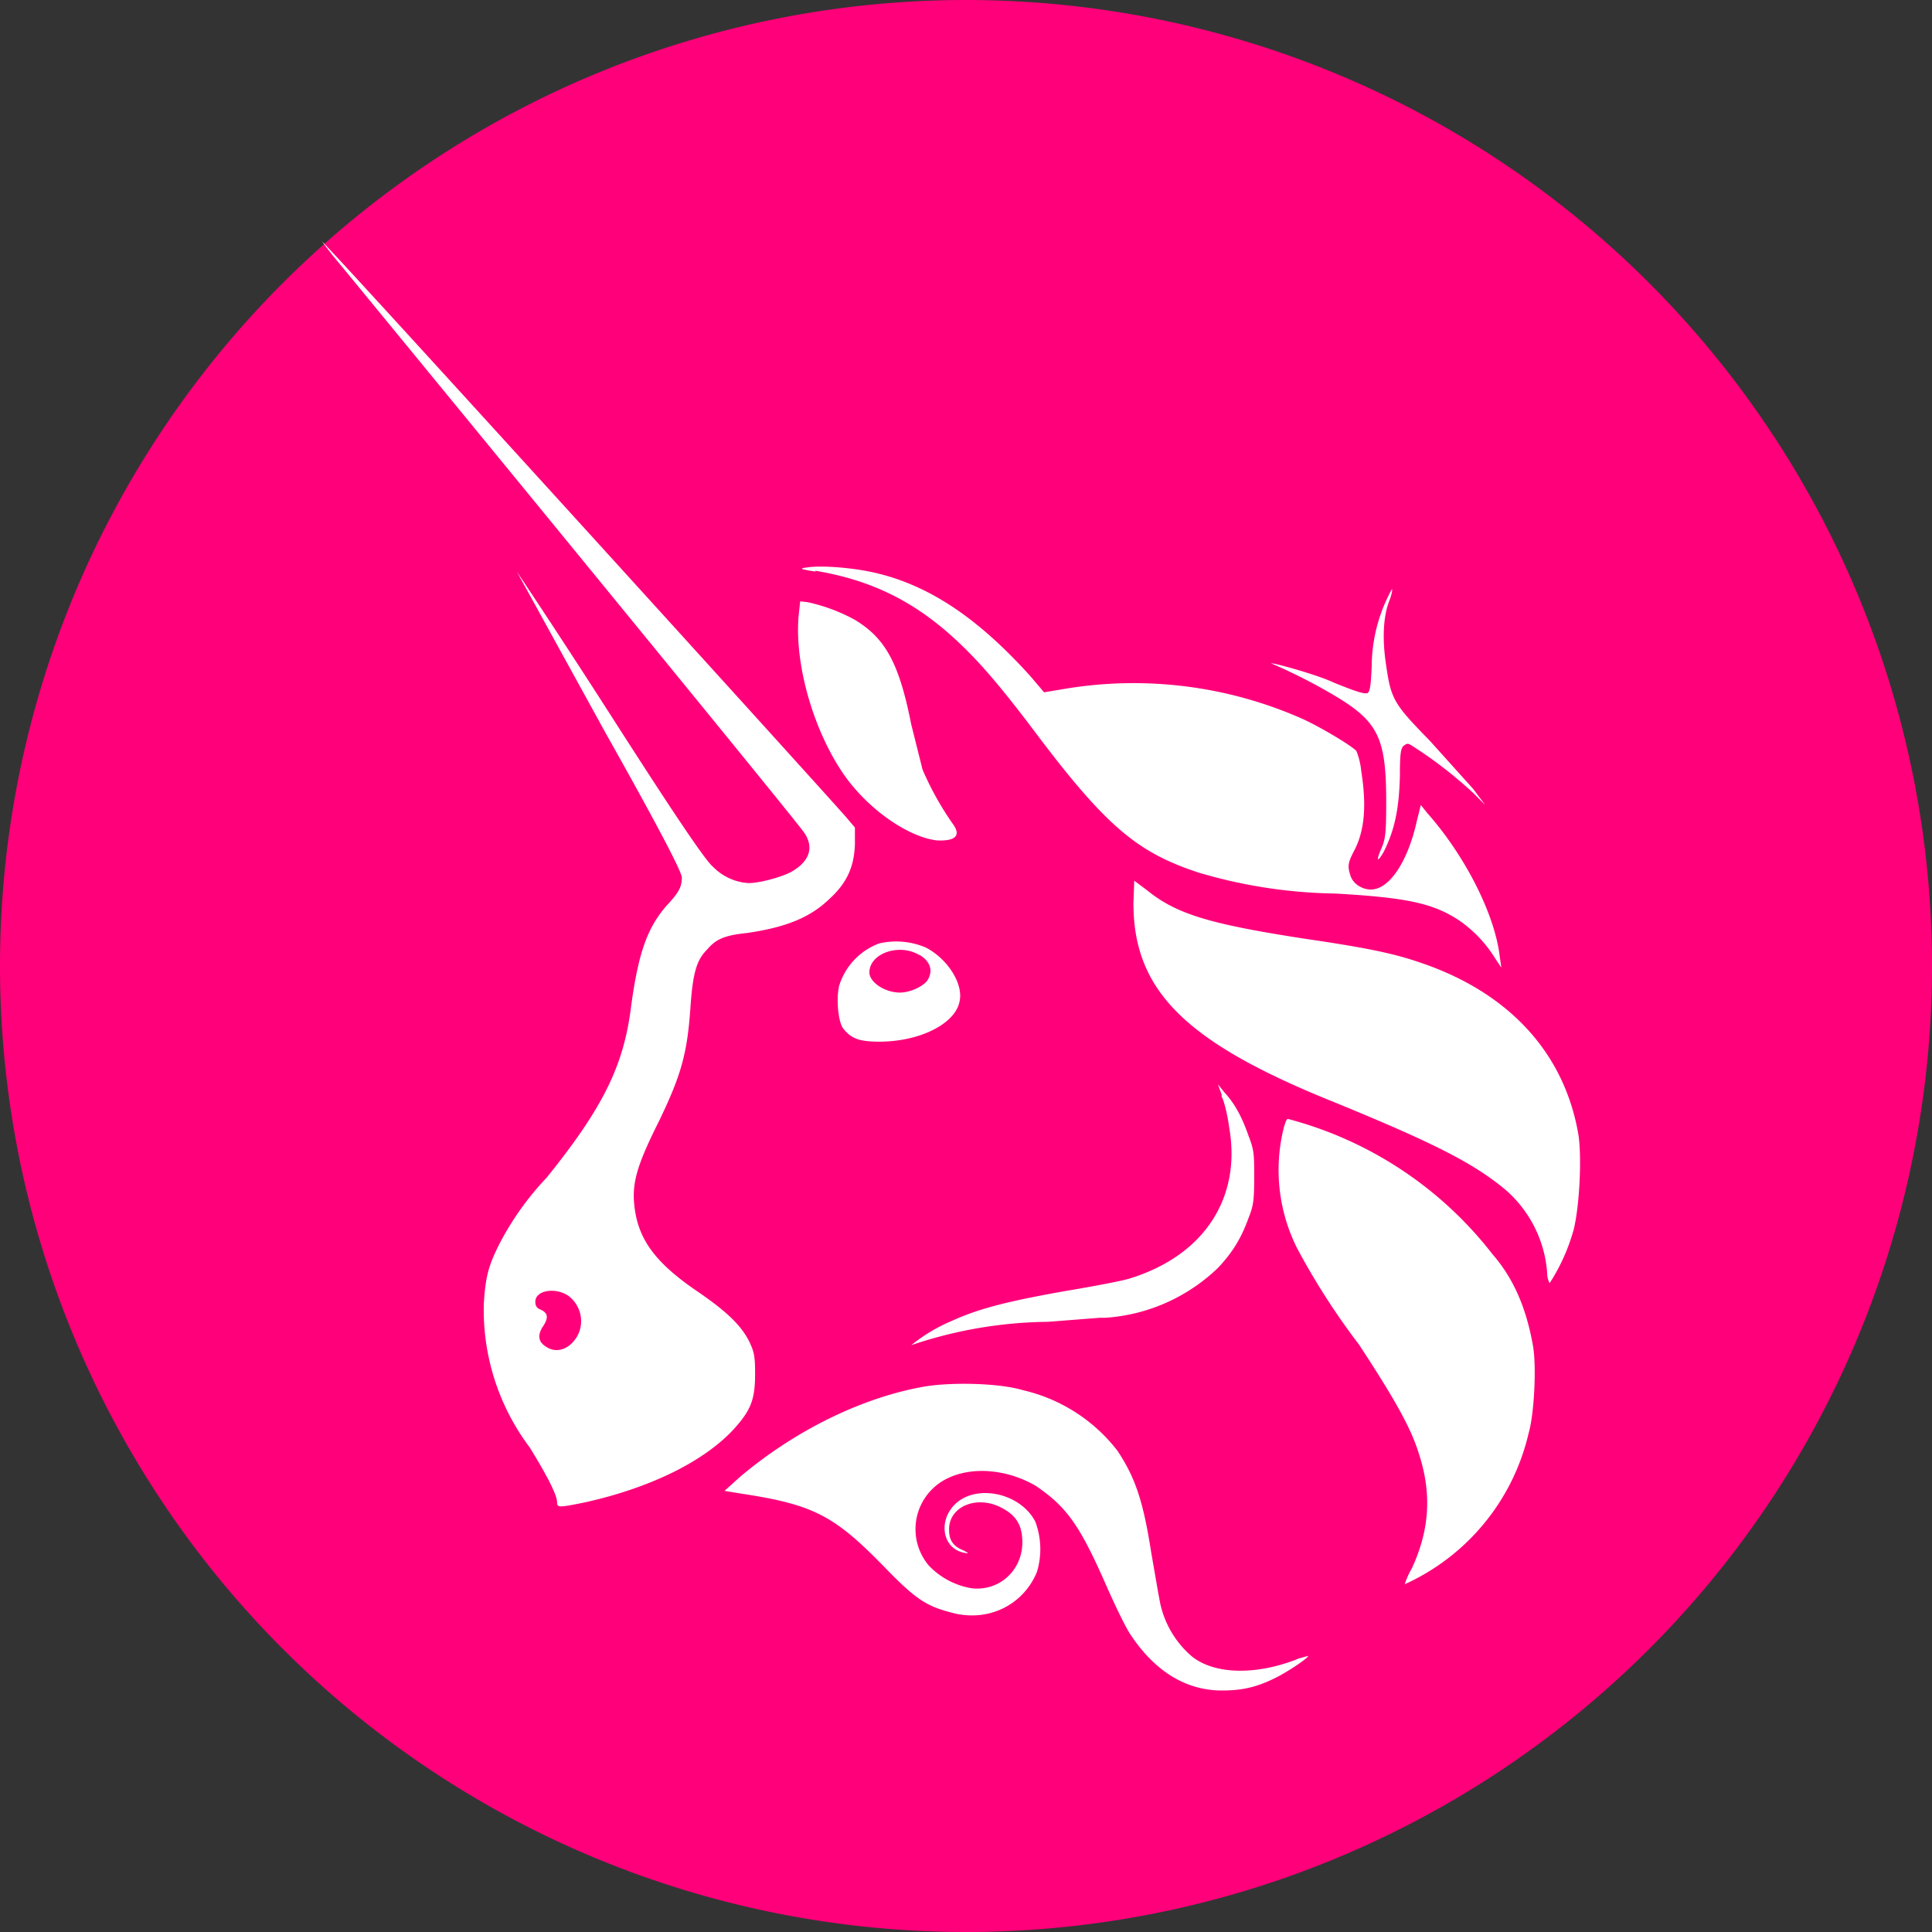 <svg xmlns="http://www.w3.org/2000/svg" width="24" height="24" fill="none" viewBox="0 0 24 24"><rect x="0" y="0" width="24" height="24" fill="#333333" stroke="none"/><g clip-path="url(#a)"><path fill="#FF007A" fill-rule="evenodd" d="M12 24a12 12 0 1 1 0-24 12 12 0 0 1 0 24Z" clip-rule="evenodd"/><path fill="#fff" fill-rule="evenodd" d="M4.32 3.4c2.16 2.63 5.5 6.71 5.66 6.93.14.19.08.37-.15.5-.13.07-.4.14-.53.14a.67.67 0 0 1-.44-.2c-.09-.07-.45-.6-1.27-1.88A120.42 120.42 0 0 0 6.42 7.1l1.1 2c.72 1.28.95 1.74.95 1.8 0 .11-.03.18-.18.34-.25.28-.36.6-.45 1.26-.09.73-.34 1.25-1.05 2.13a3.6 3.6 0 0 0-.59.83c-.13.26-.17.4-.19.74a2.84 2.84 0 0 0 .57 1.78c.21.34.34.59.34.68 0 .07.02.07.36 0 .8-.18 1.45-.5 1.82-.89.22-.24.28-.37.28-.7 0-.22-.01-.27-.07-.4-.1-.2-.27-.37-.65-.63-.5-.34-.71-.62-.77-.99-.05-.32 0-.53.29-1.11.29-.6.36-.86.4-1.47.03-.4.08-.55.2-.67.11-.13.21-.18.5-.21.48-.07.78-.19 1.02-.42.22-.2.31-.4.32-.68v-.21l-.11-.13C10.07 9.65 4.03 3 4 3l.13.17.19.23Zm2.85 13.2c.1-.18.04-.4-.12-.51-.16-.1-.4-.06-.4.08 0 .04.01.08.07.1.08.04.1.09.03.2-.07.1-.07.19.02.25.13.1.3.05.4-.12Zm2.96-9.5c-.2-.03-.2-.04-.11-.05.17-.03.58 0 .87.07.67.16 1.27.57 1.91 1.28l.17.2.24-.04a5.18 5.18 0 0 1 2.97.37c.24.11.62.34.67.4a.9.9 0 0 1 .06.25c.07.44.04.76-.1 1.01-.07.14-.07.18-.03.3.04.1.15.16.25.16.23 0 .46-.35.57-.85l.05-.2.08.1c.47.53.84 1.26.9 1.78l.02.14-.08-.12a1.57 1.57 0 0 0-.45-.47c-.32-.21-.65-.28-1.53-.33a6.28 6.28 0 0 1-1.7-.26c-.76-.25-1.15-.57-2.05-1.77-.4-.53-.65-.82-.9-1.06-.55-.53-1.1-.8-1.81-.92Zm6.91 1.17a2 2 0 0 1 .25-.95c.01 0 0 .06-.03.14-.08.2-.09.49-.04.81.06.42.1.48.54.93l.54.6.15.2-.15-.15a5.3 5.3 0 0 0-.75-.58c-.06-.04-.07-.04-.12 0-.03.04-.04.1-.04.37-.01.42-.07.68-.2.94-.08.14-.1.12-.03-.04.05-.12.06-.18.06-.58 0-.8-.1-1-.66-1.33a6.93 6.93 0 0 0-.77-.39c.02-.01.57.14.78.24.32.13.38.14.42.13.03-.03.04-.1.05-.34Zm-7.12-.61c-.05.62.2 1.46.59 2 .3.41.78.74 1.13.78.23.01.3-.06.2-.2a3.77 3.77 0 0 1-.38-.68L11.32 9c-.15-.76-.32-1.07-.7-1.3a2.18 2.18 0 0 0-.59-.22l-.09-.01-.02.19Zm6.65 6.03c-1.84-.74-2.49-1.38-2.49-2.47l.01-.28.08.06.08.06c.37.3.79.42 1.95.6.68.1 1.07.17 1.42.29 1.12.37 1.82 1.13 1.99 2.16.04.3.01.87-.06 1.16a2.4 2.4 0 0 1-.3.67s-.03-.05-.03-.12a1.51 1.51 0 0 0-.53-1.05c-.4-.33-.9-.58-2.12-1.08Zm-1.4-.08c.04.07.08.25.1.4.15.86-.3 1.58-1.23 1.87-.09.03-.46.1-.82.16-.73.13-1.07.22-1.4.37a2.1 2.1 0 0 0-.5.3 5.45 5.45 0 0 1 1.7-.29l.64-.05h.07a2.23 2.23 0 0 0 1.4-.62c.18-.19.29-.37.38-.62.06-.15.07-.22.07-.5 0-.29 0-.34-.07-.52-.08-.23-.17-.4-.3-.54l-.08-.1.05.14Zm.94 1.89a2.17 2.17 0 0 1-.16-1.5c.02-.06.03-.1.05-.1a4.74 4.74 0 0 1 2.54 1.68c.27.31.42.68.5 1.12.05.25.02.86-.05 1.1a2.74 2.74 0 0 1-1.54 1.88s.03-.1.09-.2c.22-.48.25-.93.08-1.44-.1-.32-.32-.7-.74-1.34a8.8 8.8 0 0 1-.77-1.2Zm-4.6 1.72c-.78.13-1.62.54-2.31 1.12l-.2.18.18.03c.93.14 1.18.27 1.83.94.37.38.5.46.8.54.46.13.9-.09 1.07-.5a.97.97 0 0 0-.02-.63c-.19-.36-.74-.47-1-.21-.21.21-.15.55.12.6.06.01.06.01-.01-.03-.13-.05-.18-.13-.18-.25-.01-.28.31-.43.61-.3.22.1.3.23.3.45 0 .35-.29.61-.63.57a.95.95 0 0 1-.53-.28.7.7 0 0 1 .24-1.09c.32-.15.75-.1 1.09.1.38.26.54.48.87 1.23.11.25.24.52.3.61.31.47.7.7 1.14.7.25 0 .43-.04.67-.16.16-.08.41-.25.4-.27l-.11.03-.05.02c-.5.19-1 .18-1.28-.04a1.2 1.2 0 0 1-.41-.73l-.01-.05-.09-.52c-.1-.64-.2-.93-.42-1.26a2.07 2.07 0 0 0-1.17-.75c-.3-.09-.87-.1-1.2-.05Zm-1.09-4.96a.82.82 0 0 1 .5-.54.94.94 0 0 1 .58.05c.27.14.47.45.42.67-.05.27-.48.5-1 .5-.25 0-.35-.04-.45-.17-.06-.09-.08-.36-.05-.5Zm1-.4c.15.09.17.21.1.32-.06.08-.22.15-.34.15-.19 0-.38-.13-.38-.25 0-.24.38-.37.63-.21Z" clip-rule="evenodd"/></g><defs><clipPath id="a"><path fill="#fff" d="M0 0h24v24H0z"/></clipPath></defs></svg>